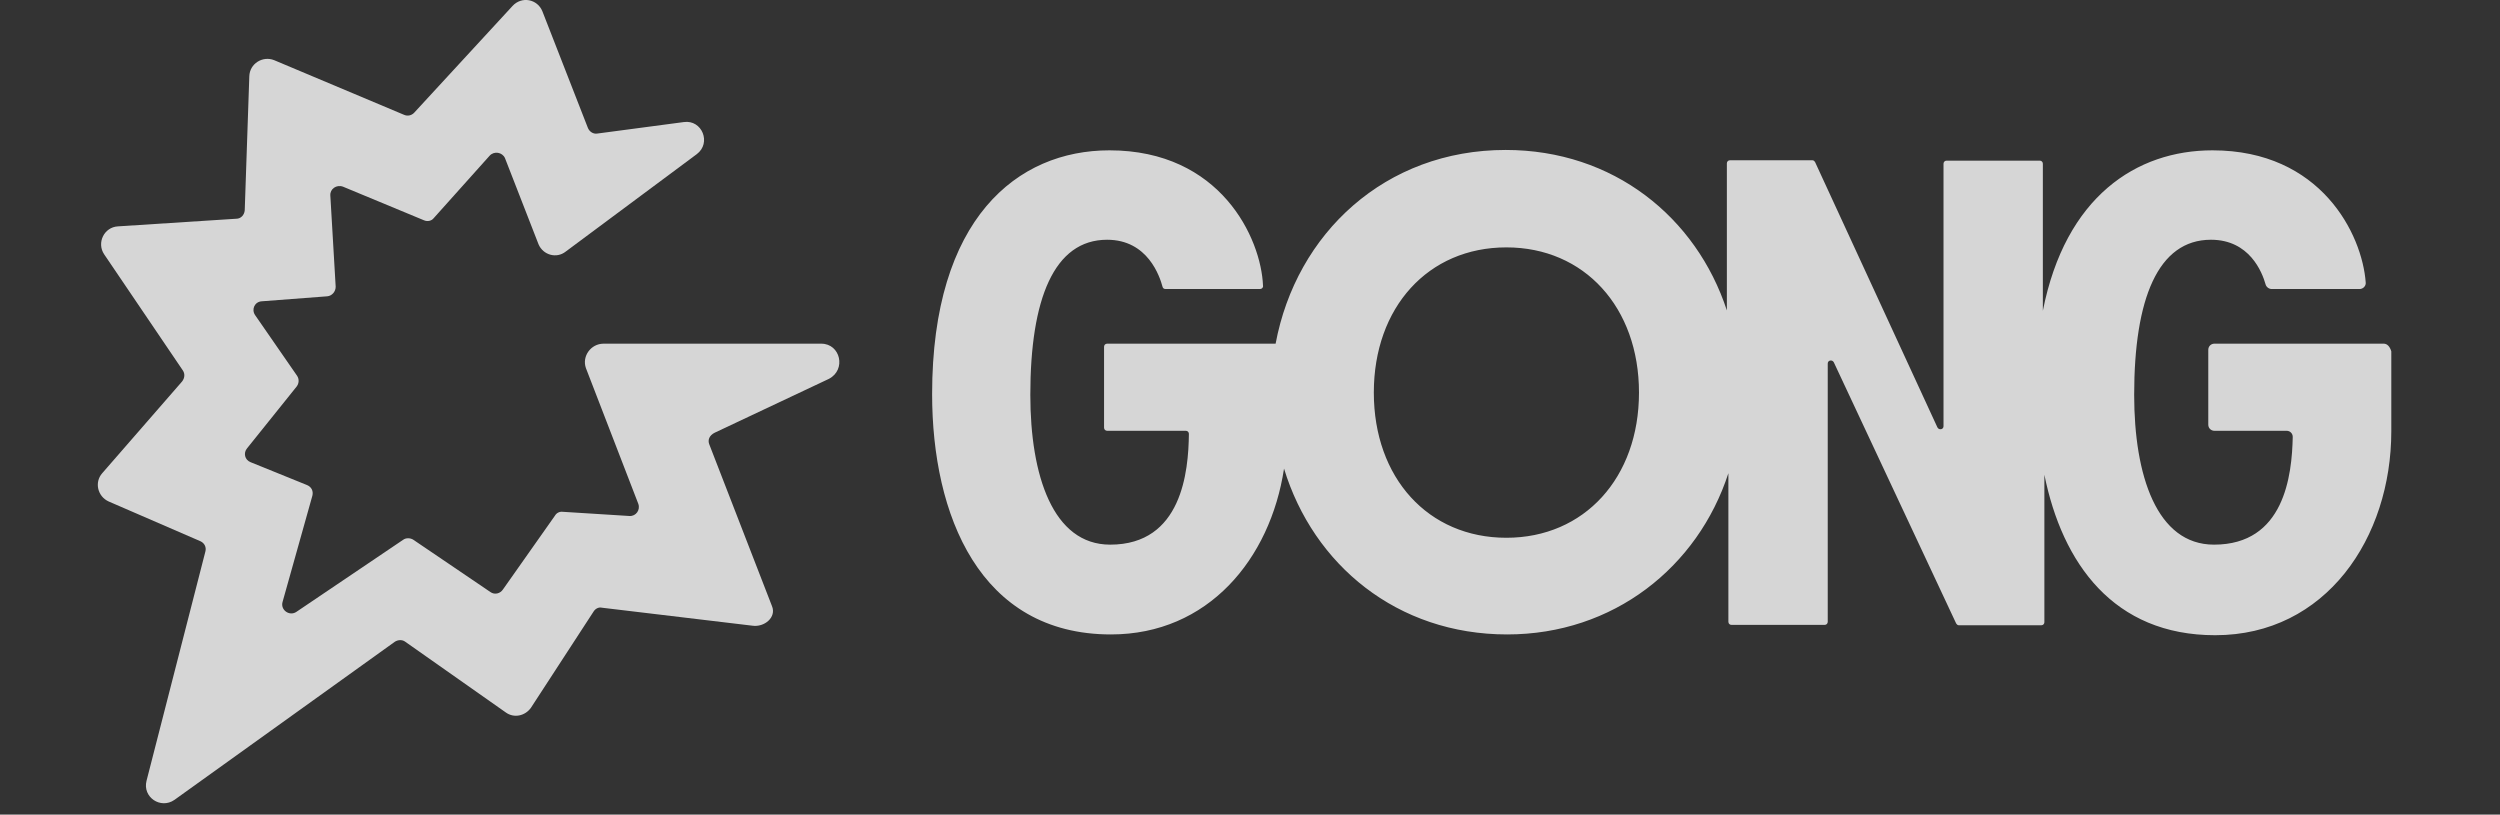 <svg width="178" height="58" viewBox="0 0 178 58" fill="none" xmlns="http://www.w3.org/2000/svg">
<rect x="0" y="0" width="178" height="58" fill="#333333" stroke="none"/>
<g opacity="0.8">
<path d="M58.477 24.47H42.97C42.072 24.47 41.419 25.368 41.718 26.211L45.446 35.869C45.609 36.304 45.282 36.767 44.82 36.739L40.059 36.44C39.841 36.413 39.624 36.522 39.515 36.712L35.815 41.963C35.625 42.262 35.217 42.371 34.917 42.153L29.422 38.426C29.204 38.29 28.905 38.29 28.715 38.426L21.098 43.568C20.608 43.894 19.955 43.432 20.118 42.86L22.24 35.298C22.322 34.971 22.186 34.672 21.859 34.536L17.833 32.904C17.425 32.74 17.316 32.251 17.588 31.924L21.125 27.517C21.288 27.299 21.315 27 21.152 26.755L18.159 22.43C17.887 22.022 18.132 21.478 18.649 21.451L23.301 21.097C23.628 21.07 23.9 20.77 23.9 20.417L23.519 13.915C23.491 13.452 23.954 13.126 24.416 13.289L30.184 15.683C30.429 15.792 30.728 15.738 30.891 15.52L34.863 11.085C35.189 10.732 35.761 10.841 35.951 11.249L38.345 17.397C38.672 18.159 39.624 18.431 40.277 17.914L49.608 10.977C50.669 10.188 49.989 8.501 48.683 8.692L42.535 9.508C42.235 9.562 41.963 9.372 41.855 9.1L38.617 0.802C38.264 -0.068 37.148 -0.286 36.495 0.421L29.477 8.039C29.286 8.229 29.014 8.283 28.769 8.175L19.52 4.284C18.703 3.958 17.779 4.529 17.751 5.427L17.425 14.976C17.398 15.302 17.153 15.574 16.826 15.574L8.393 16.118C7.414 16.173 6.87 17.288 7.414 18.104L13.018 26.375C13.181 26.619 13.154 26.919 12.963 27.163L7.278 33.693C6.706 34.345 6.951 35.352 7.74 35.706L14.269 38.535C14.568 38.671 14.704 38.97 14.623 39.269L10.433 55.592C10.134 56.762 11.44 57.633 12.419 56.952L28.116 45.69C28.334 45.554 28.633 45.526 28.851 45.69L36.006 50.722C36.604 51.158 37.393 50.967 37.801 50.396L42.263 43.541C42.399 43.323 42.644 43.214 42.861 43.269L53.553 44.547C54.423 44.683 55.294 43.949 54.967 43.16L50.506 31.652C50.37 31.326 50.506 30.999 50.886 30.809L59.021 26.973C60.272 26.32 59.837 24.47 58.477 24.47Z" fill="white"/>
<path d="M169.717 24.469H157.666C157.421 24.469 157.23 24.66 157.23 24.905V30.237C157.23 30.482 157.421 30.672 157.666 30.672H162.807C163.052 30.672 163.243 30.863 163.243 31.107C163.188 33.855 162.644 38.779 157.638 38.779C153.558 38.779 151.953 33.855 151.953 28.115C151.953 21.287 153.639 17.07 157.421 17.07C160.168 17.07 161.066 19.382 161.311 20.253C161.365 20.443 161.556 20.579 161.746 20.579H168.003C168.248 20.579 168.466 20.362 168.439 20.117C168.194 16.689 165.256 10.704 157.53 10.704C152.116 10.704 147.056 13.996 145.451 22.13V11.656C145.451 11.52 145.342 11.438 145.233 11.438H138.595C138.459 11.438 138.378 11.547 138.378 11.656V30.346C138.378 30.59 138.051 30.645 137.942 30.427L129.237 11.547C129.182 11.466 129.128 11.411 129.046 11.411H123.17C123.034 11.411 122.953 11.52 122.953 11.629V22.103C120.776 15.465 114.873 10.677 107.201 10.677C98.632 10.677 92.293 16.607 90.824 24.469H78.827C78.691 24.469 78.609 24.578 78.609 24.687V30.454C78.609 30.59 78.718 30.672 78.827 30.672H84.431C84.567 30.672 84.649 30.781 84.649 30.89C84.621 33.556 84.159 38.779 79.044 38.779C74.964 38.779 73.359 33.855 73.359 28.115C73.359 21.287 75.045 17.07 78.827 17.07C81.738 17.07 82.581 19.709 82.772 20.416C82.799 20.525 82.88 20.579 82.989 20.579H89.709C89.845 20.579 89.954 20.47 89.926 20.334C89.79 16.961 86.907 10.704 78.99 10.704C72.434 10.704 66.367 15.546 66.367 28.061C66.367 36.657 69.74 45.172 79.099 45.172C86.009 45.172 90.443 39.813 91.423 33.365C93.517 40.221 99.475 45.172 107.31 45.172C114.873 45.172 120.885 40.384 123.061 33.692V44.274C123.061 44.41 123.17 44.492 123.279 44.492H129.917C130.053 44.492 130.135 44.383 130.135 44.274V25.884C130.135 25.639 130.461 25.585 130.57 25.802L139.275 44.383C139.33 44.465 139.384 44.519 139.466 44.519H145.342C145.478 44.519 145.56 44.41 145.56 44.302V33.801C146.838 40.112 150.484 45.227 157.72 45.227C165.609 45.227 170.261 38.289 170.261 30.699V25.014C170.152 24.66 169.962 24.469 169.717 24.469ZM107.256 38.289C101.679 38.289 97.816 34.018 97.816 27.952C97.816 21.885 101.679 17.614 107.256 17.614C112.805 17.614 116.696 21.885 116.696 27.952C116.696 34.018 112.805 38.289 107.256 38.289Z" fill="white"/>
</g>
</svg>
